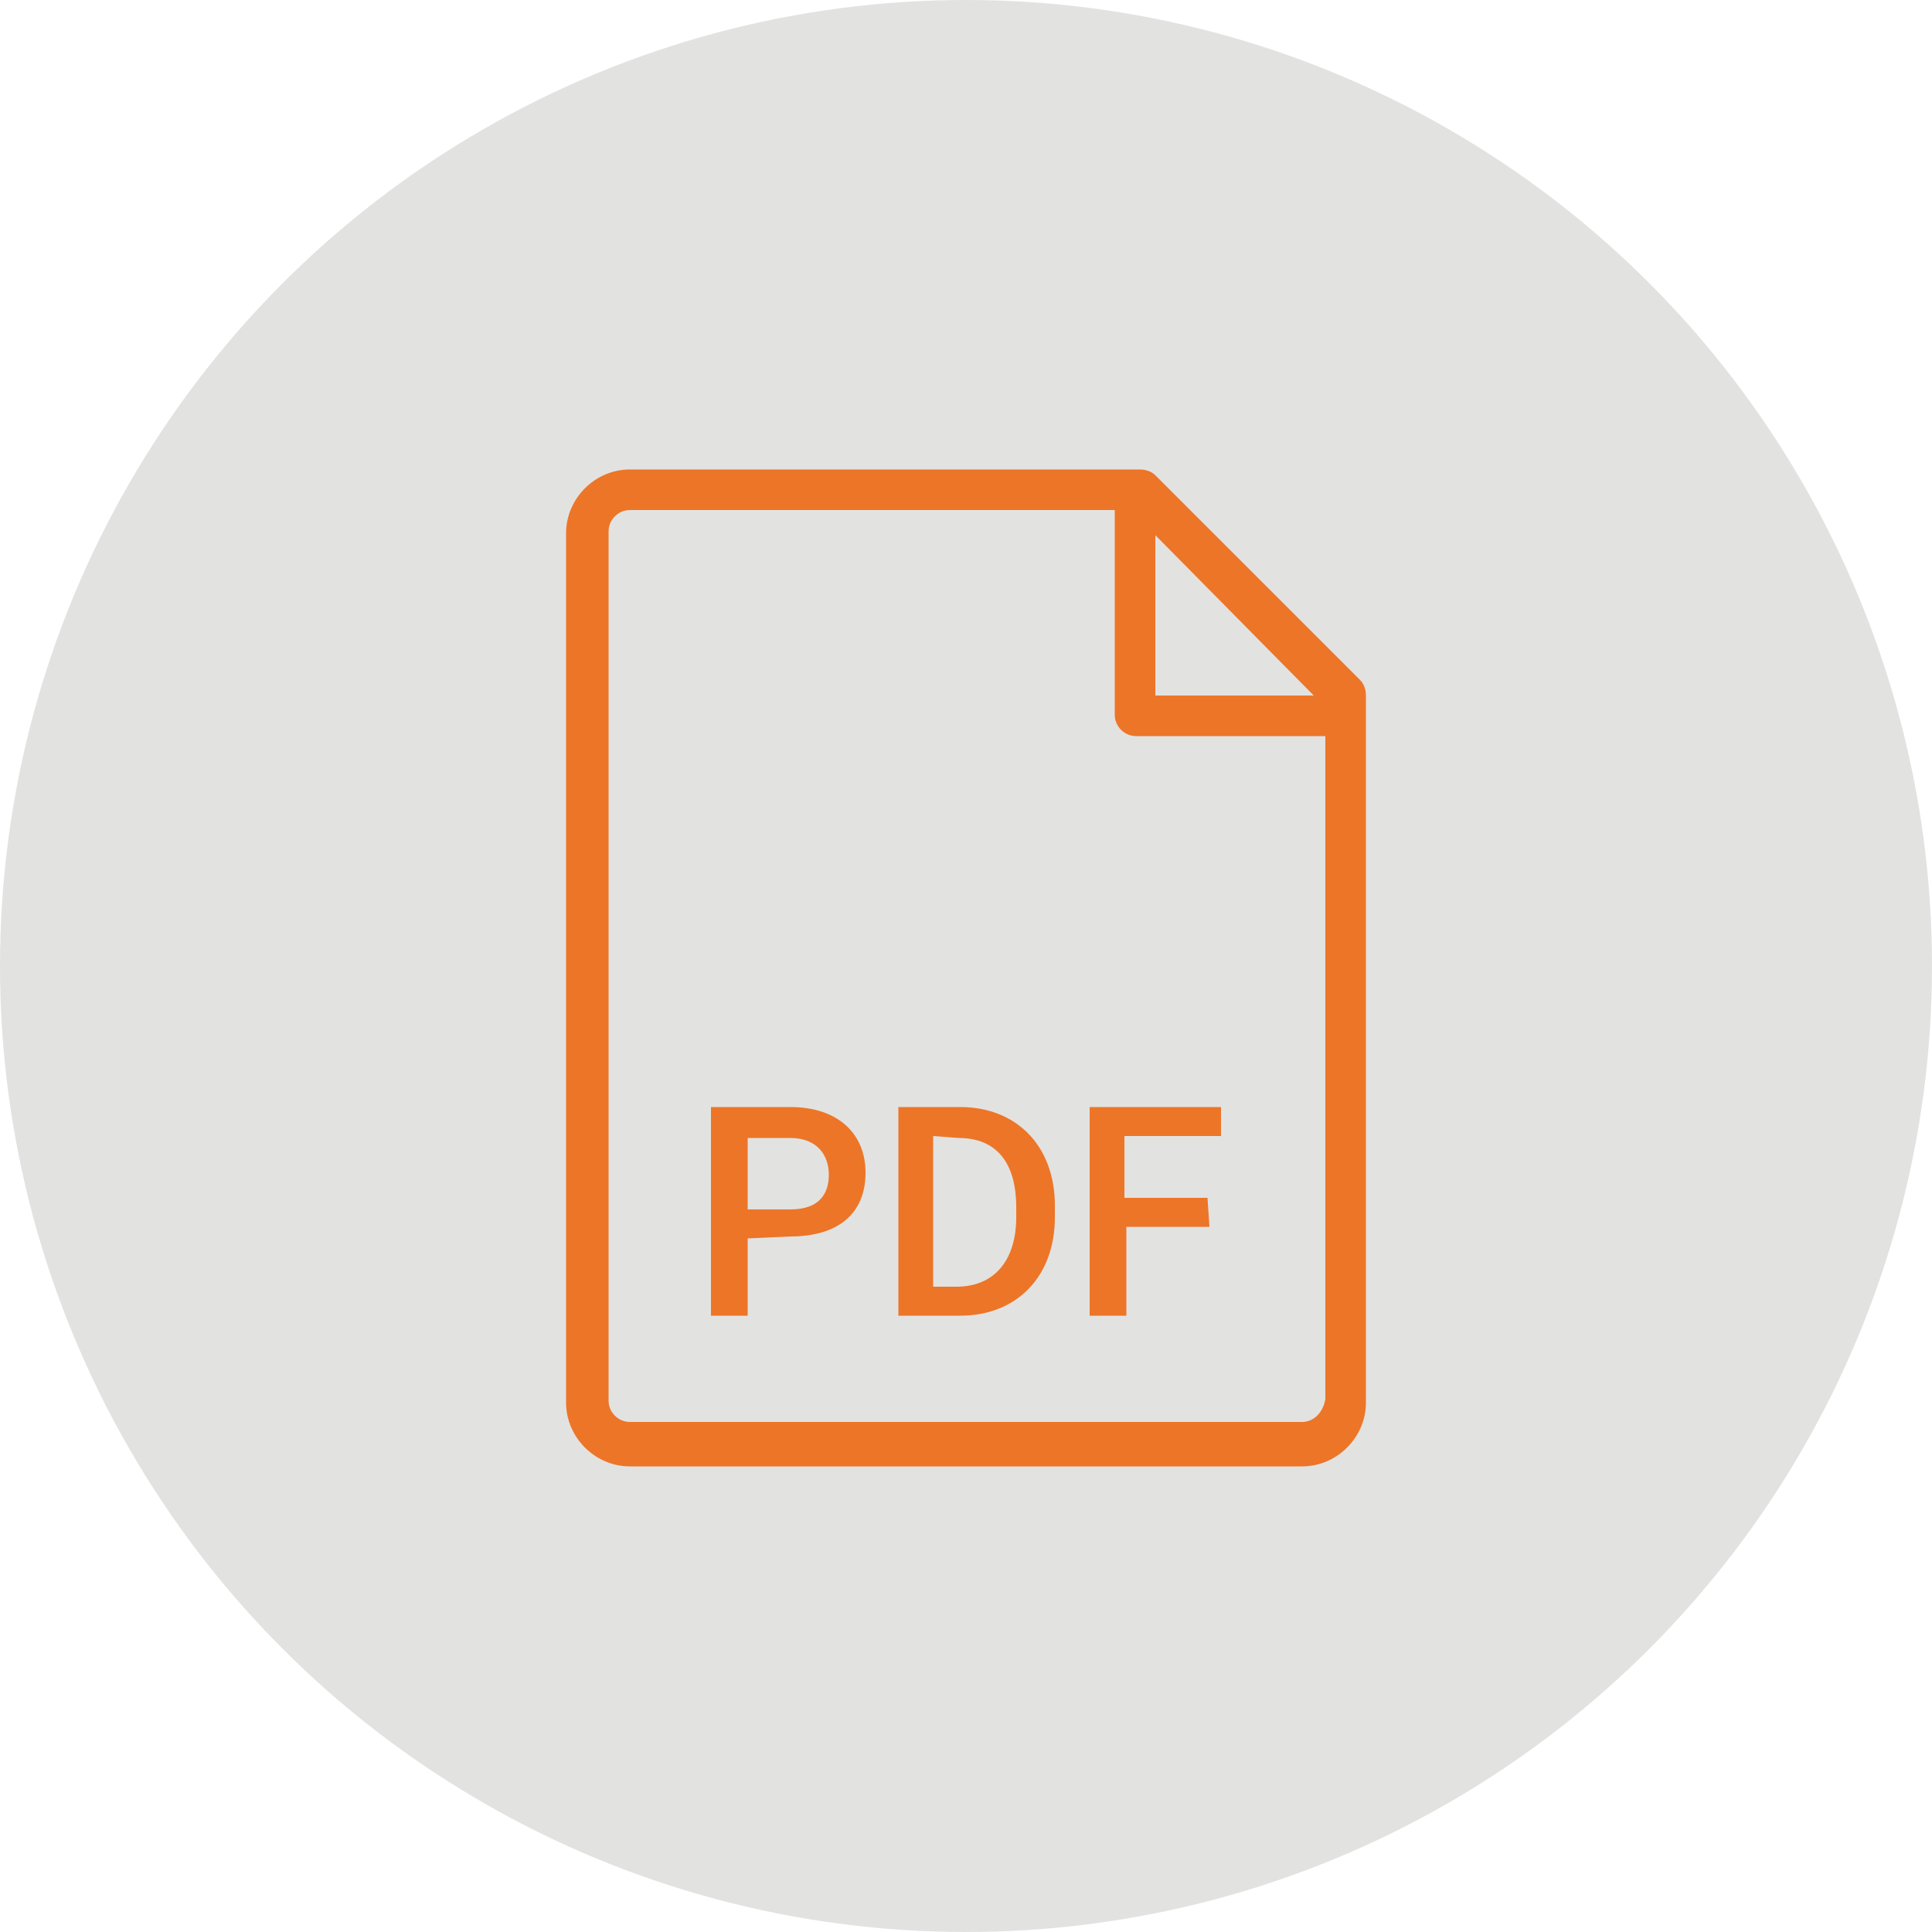 <?xml version="1.0" encoding="utf-8"?>
<!-- Generator: Adobe Illustrator 25.0.0, SVG Export Plug-In . SVG Version: 6.00 Build 0)  -->
<svg version="1.1" id="Capa_1" xmlns="http://www.w3.org/2000/svg" xmlns:xlink="http://www.w3.org/1999/xlink" x="0px" y="0px"
	 viewBox="0 0 100 100" style="enable-background:new 0 0 100 100;" xml:space="preserve">
<style type="text/css">
	.st0{fill:#E2E2E1;}
	.st1{fill:#ed7527;}
</style>
<circle class="st0" cx="50" cy="50" r="50"/>
<g>
	<path class="st1" d="M70.4,35.2L59.8,24.6c-0.2-0.2-0.5-0.3-0.8-0.3H32.6c-1.8,0-3.3,1.5-3.3,3.3v45c0,1.8,1.5,3.3,3.3,3.3h34.8
		c1.8,0,3.3-1.5,3.3-3.3V36C70.7,35.7,70.6,35.4,70.4,35.2z M59.8,27.7l8.2,8.3h-8.2V27.7z M67.4,73.6H32.6c-0.6,0-1.1-0.5-1.1-1.1
		v-45c0-0.6,0.5-1.1,1.1-1.1c0,0,23.4,0,25.1,0v10.6c0,0.6,0.5,1.1,1.1,1.1h9.8v34.3C68.5,73.1,68,73.6,67.4,73.6z"/>
	<path class="st1" d="M38.7,64.1v4h-1.9V57.3h4.1c2.5,0,3.9,1.4,3.9,3.4c0,2.1-1.4,3.3-3.9,3.3L38.7,64.1L38.7,64.1z M38.7,62.6h2.2
		c1.5,0,2-0.8,2-1.8c0-1-0.6-1.9-2-1.9h-2.2V62.6z"/>
	<path class="st1" d="M46.5,68.1V57.3h3.2c2.9,0,4.9,2,4.9,5.1V63c0,3.1-2,5.1-4.9,5.1H46.5z M48.3,58.8v7.8h1.2
		c2,0,3.1-1.4,3.1-3.6v-0.5c0-2.3-1-3.6-3-3.6L48.3,58.8z"/>
	<path class="st1" d="M62.6,63.5h-4.3v4.6h-1.9V57.3h6.8v1.5h-5V62h4.3L62.6,63.5L62.6,63.5z"/>
</g>
</svg>
